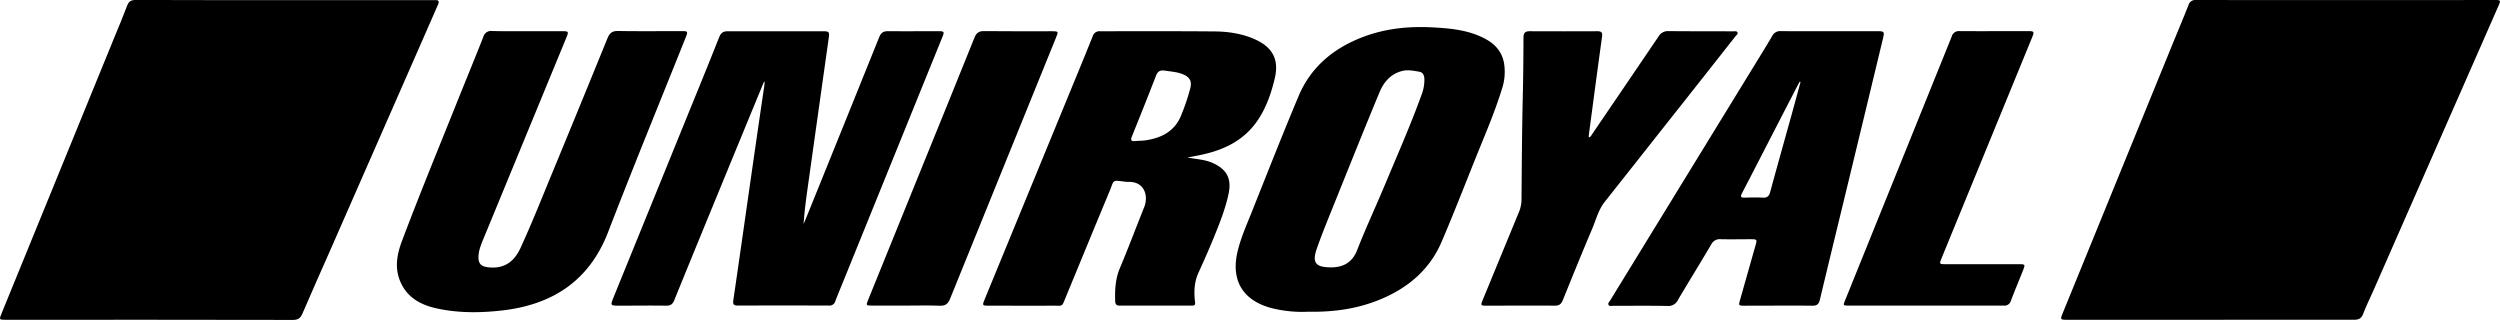 <?xml version="1.0" encoding="UTF-8"?> <svg xmlns="http://www.w3.org/2000/svg" viewBox="0 0 1161.69 148.66"><path d="M132.26.05h67.49c.8,0,1.59,0,2.38,0,1.7-.1,2.11.51,1.4,2.1-2.54,5.72-5,11.47-7.53,17.19l-42.39,96.58c-4.37,9.93-8.8,19.83-13.08,29.8-.9,2.09-2,2.94-4.4,2.94q-66.66-.12-133.32-.06c-3.27,0-3.3,0-2-3.16Q27,81.22,53.29,17c2-4.76,3.94-9.51,5.77-14.32.75-2,1.87-2.71,4-2.7C86.16.08,109.21.05,132.26.05Z"></path><path d="M1027.32,148.6H960.78c-3.47,0-3.51-.07-2.23-3.22q25-61.24,50-122.49c2.78-6.82,5.64-13.61,8.37-20.45A3.24,3.24,0,0,1,1020.4,0q69.51.09,139,0c2.58,0,2.69.2,1.67,2.52q-28.9,65.78-57.8,131.57c-1.72,3.91-3.61,7.76-5.16,11.74-.83,2.15-2.07,2.75-4.27,2.75Q1060.59,148.54,1027.32,148.6Z"></path><path d="M355,38Q345.5,61,336,84.11c-7.58,18.47-15.19,36.92-22.69,55.41-.8,2-1.88,2.55-3.9,2.52-7.12-.11-14.25,0-21.38,0-4.5,0-4.5,0-2.85-4.08q16.21-39.82,32.41-79.66c5.55-13.65,11.15-27.27,16.59-41,.82-2.05,1.94-2.8,4-2.78,5.38,0,10.77,0,16.16,0q14,0,28,0c2.93,0,3.15.33,2.75,3.16q-4.71,33.39-9.39,66.77c-.91,6.49-1.86,13-2.29,19.66.4-1,.81-1.89,1.19-2.84q17-41.94,33.91-83.92c.86-2.15,2-2.89,4.19-2.86,7.69.07,15.37,0,23.06,0,3.09,0,3.2.18,2,3.06L392.15,130c-1.34,3.3-2.71,6.59-4,9.92a2.78,2.78,0,0,1-3,2.07q-21.15-.08-42.3,0c-2,0-2.36-.63-2.08-2.54,3.17-21.7,6.24-43.4,9.36-65.1q2.46-17.16,5-34.31c.1-.69.13-1.4.19-2.1Z"></path><path d="M551.83,73.2c4.15.8,7.95.9,11.53,2.47,6.64,2.93,9.06,7.24,7.53,14.4-1.49,7-4.14,13.63-6.83,20.23-2.26,5.57-4.72,11.07-7.21,16.55-1.93,4.28-2.08,8.75-1.57,13.26.15,1.32.18,1.9-1.34,1.9q-16.86,0-33.74,0c-1.44,0-1.94-.68-2-2-.16-5.25.06-10.37,2.17-15.37,3.86-9.2,7.39-18.53,11.08-27.81a11.39,11.39,0,0,0,1-5.31c-.37-4.22-3-6.78-7.23-7-.87,0-1.75,0-2.61-.12-6-.7-4.78-1-7,4.4-6.83,16.37-13.55,32.79-20.33,49.18-2,4.93-1.28,4-6.14,4.06-9.83.05-19.65,0-29.47,0-3.28,0-3.32,0-2.05-3.12l37.68-91.62c4.16-10.1,8.34-20.2,12.41-30.34a3.28,3.28,0,0,1,3.5-2.44c17.51,0,35-.08,52.52.08,6.91,0,13.76,1,20.11,4,7.81,3.74,10.51,9.46,8.5,17.88-1.7,7.13-4.09,14-8.36,20.05-5.89,8.36-14.35,12.69-24,15C557.39,72.16,554.82,72.59,551.83,73.2Zm-23.76-7.71c1.14-.07,2.82-.06,4.46-.31,7.09-1.11,13-4,16.08-11A100,100,0,0,0,553,41.37c1-3.5,0-5.53-3.46-6.91-2.61-1.05-5.39-1.19-8.12-1.62-2.26-.36-3.43.18-4.29,2.43C533.51,44.66,529.76,54,526,63.32,525.23,65.18,525.57,65.85,528.07,65.49Z"></path><path d="M244.84,14.49c5.38,0,10.77,0,16.15,0,3.29,0,3.36.12,2.13,3.12q-19.32,46.89-38.65,93.77c-1.09,2.64-2.14,5.3-2.14,8.22s1.3,4.18,4.26,4.56c7.47,1,12.3-2.42,15.31-9,5.25-11.44,9.89-23.15,14.7-34.78q12.93-31.27,25.69-62.63c1-2.4,2.19-3.39,4.87-3.35,9.74.16,19.48.06,29.22.06,3.41,0,3.41,0,2.11,3.28-12,30-24.27,59.88-35.88,90-8.81,22.88-26,33.87-49.34,36.53-10.08,1.14-20.25,1.24-30.26-.94-7.62-1.66-14-5.14-17.13-12.81-2.57-6.28-1.37-12.52.9-18.53,7.95-21.12,16.56-42,24.95-62.93,4.27-10.66,8.66-21.27,12.87-31.95a3.71,3.71,0,0,1,4.08-2.7C234.06,14.56,239.45,14.49,244.84,14.49Z"></path><path d="M607.93,144.85a58.52,58.52,0,0,1-17.31-1.74c-13.16-3.6-18.7-12.84-15.57-26.16,1.49-6.34,4.17-12.29,6.57-18.32,7.18-18,14.29-36.08,21.81-54C609.19,31,619.87,22.23,633.6,17.09c10.63-4,21.67-5,32.95-4.32,6.67.39,13.27,1,19.56,3.43s11.32,5.88,12.74,12.9a25.11,25.11,0,0,1-1,12.42C694.31,53,689.48,63.93,685.06,75c-5,12.51-9.89,25-15.2,37.42-5.54,12.9-15.57,21.34-28.34,26.65C630.89,143.52,619.73,145.06,607.93,144.85Zm10-20.61c6.31.15,10.5-2.38,12.69-8,4.16-10.62,9-20.94,13.38-31.46,5.64-13.5,11.57-26.9,16.54-40.68a19.08,19.08,0,0,0,1.33-7.66c-.09-1.63-.82-2.86-2.4-3.12-2.55-.42-5.16-1-7.76-.38-5.39,1.31-8.71,5.13-10.71,10-7,16.82-13.74,33.71-20.55,50.6-2.92,7.26-5.93,14.51-8.53,21.89C609.64,122,611.22,124.08,618,124.24Z"></path><path d="M850.1,14.49h21.63c4,0,4.06,0,3.1,4q-8.05,33.46-16.16,66.94c-4.34,17.92-8.71,35.84-13,53.78-.48,2-1.25,2.87-3.46,2.84-10.53-.1-21.06,0-31.6,0-2.75,0-2.81-.1-2-2.87q3.57-12.57,7.13-25.13c.8-2.8.74-2.89-2.28-2.89-4.6,0-9.19.1-13.78,0a4.46,4.46,0,0,0-4.56,2.51c-5.06,8.6-10.33,17.07-15.4,25.67a4.86,4.86,0,0,1-4.87,2.83c-8.39-.16-16.79-.06-25.18-.08-.75,0-1.76.37-2.2-.41s.36-1.47.76-2.12L813.5,33.17c3.35-5.47,6.75-10.91,10-16.43a4.11,4.11,0,0,1,4-2.28C835.05,14.54,842.58,14.49,850.1,14.49ZM836.67,38.11l-.36-.17c-.19.31-.39.62-.56.94q-5.13,9.91-10.25,19.83c-5.33,10.35-10.64,20.71-16,31-.88,1.68-.59,2.2,1.31,2.13,2.77-.09,5.55-.14,8.31,0,2,.12,2.91-.64,3.44-2.6,3.21-11.84,6.55-23.65,9.83-35.47C833.83,48.59,835.24,43.35,836.67,38.11Z"></path><path d="M738.27,63.84c1-.21,1.19-1,1.57-1.52q15.46-22.68,30.86-45.39a5,5,0,0,1,4.69-2.47c10.06.09,20.12.07,30.18.09.62,0,1.4-.18,1.75.43.44.8-.41,1.28-.82,1.79q-15.72,20-31.49,39.91-14.65,18.56-29.32,37.1c-2.87,3.62-4,8.08-5.7,12.21-4.7,11.08-9.24,22.23-13.74,33.39-.76,1.87-1.68,2.69-3.8,2.66-10.54-.1-21.07,0-31.61,0-2.82,0-2.9-.11-1.79-2.8q8.36-20.32,16.74-40.63a15.56,15.56,0,0,0,1.22-6c.13-15.76.21-31.52.58-47.28.22-9.26.31-18.51.33-27.77,0-2.31.81-3.06,3-3.05q15.68.07,31.36,0c1.85,0,2.43.56,2.16,2.56-2.14,15.28-4.14,30.58-6.18,45.87C738.24,63.19,738.27,63.48,738.27,63.84Z"></path><path d="M894.87,142H859.23c-2.83,0-2.84,0-1.82-2.54Q882.18,78.24,906.91,17a3.42,3.42,0,0,1,3.67-2.54c10.62.06,21.23,0,31.85,0,2.76,0,2.92.28,1.86,2.88q-21,51.21-42,102.42c-1.21,3-1.2,3,2,3q17,0,34,0c2.7,0,2.82.18,1.84,2.68-1.9,4.78-3.89,9.53-5.73,14.34A3.06,3.06,0,0,1,931,142C919,142,906.91,142,894.87,142Z"></path><path d="M421.45,142c-5.47,0-10.93,0-16.4,0-2.6,0-2.67-.11-1.7-2.52q12.51-30.81,25-61.63c8.16-20.1,16.37-40.19,24.45-60.33.91-2.28,2.06-3.1,4.52-3.07,10.46.13,20.92.05,31.37.06,3.18,0,3.23.11,2,3Q466.11,78.13,441.5,138.78c-1,2.47-2.2,3.38-4.84,3.28C431.59,141.85,426.52,142,421.45,142Z"></path></svg> 